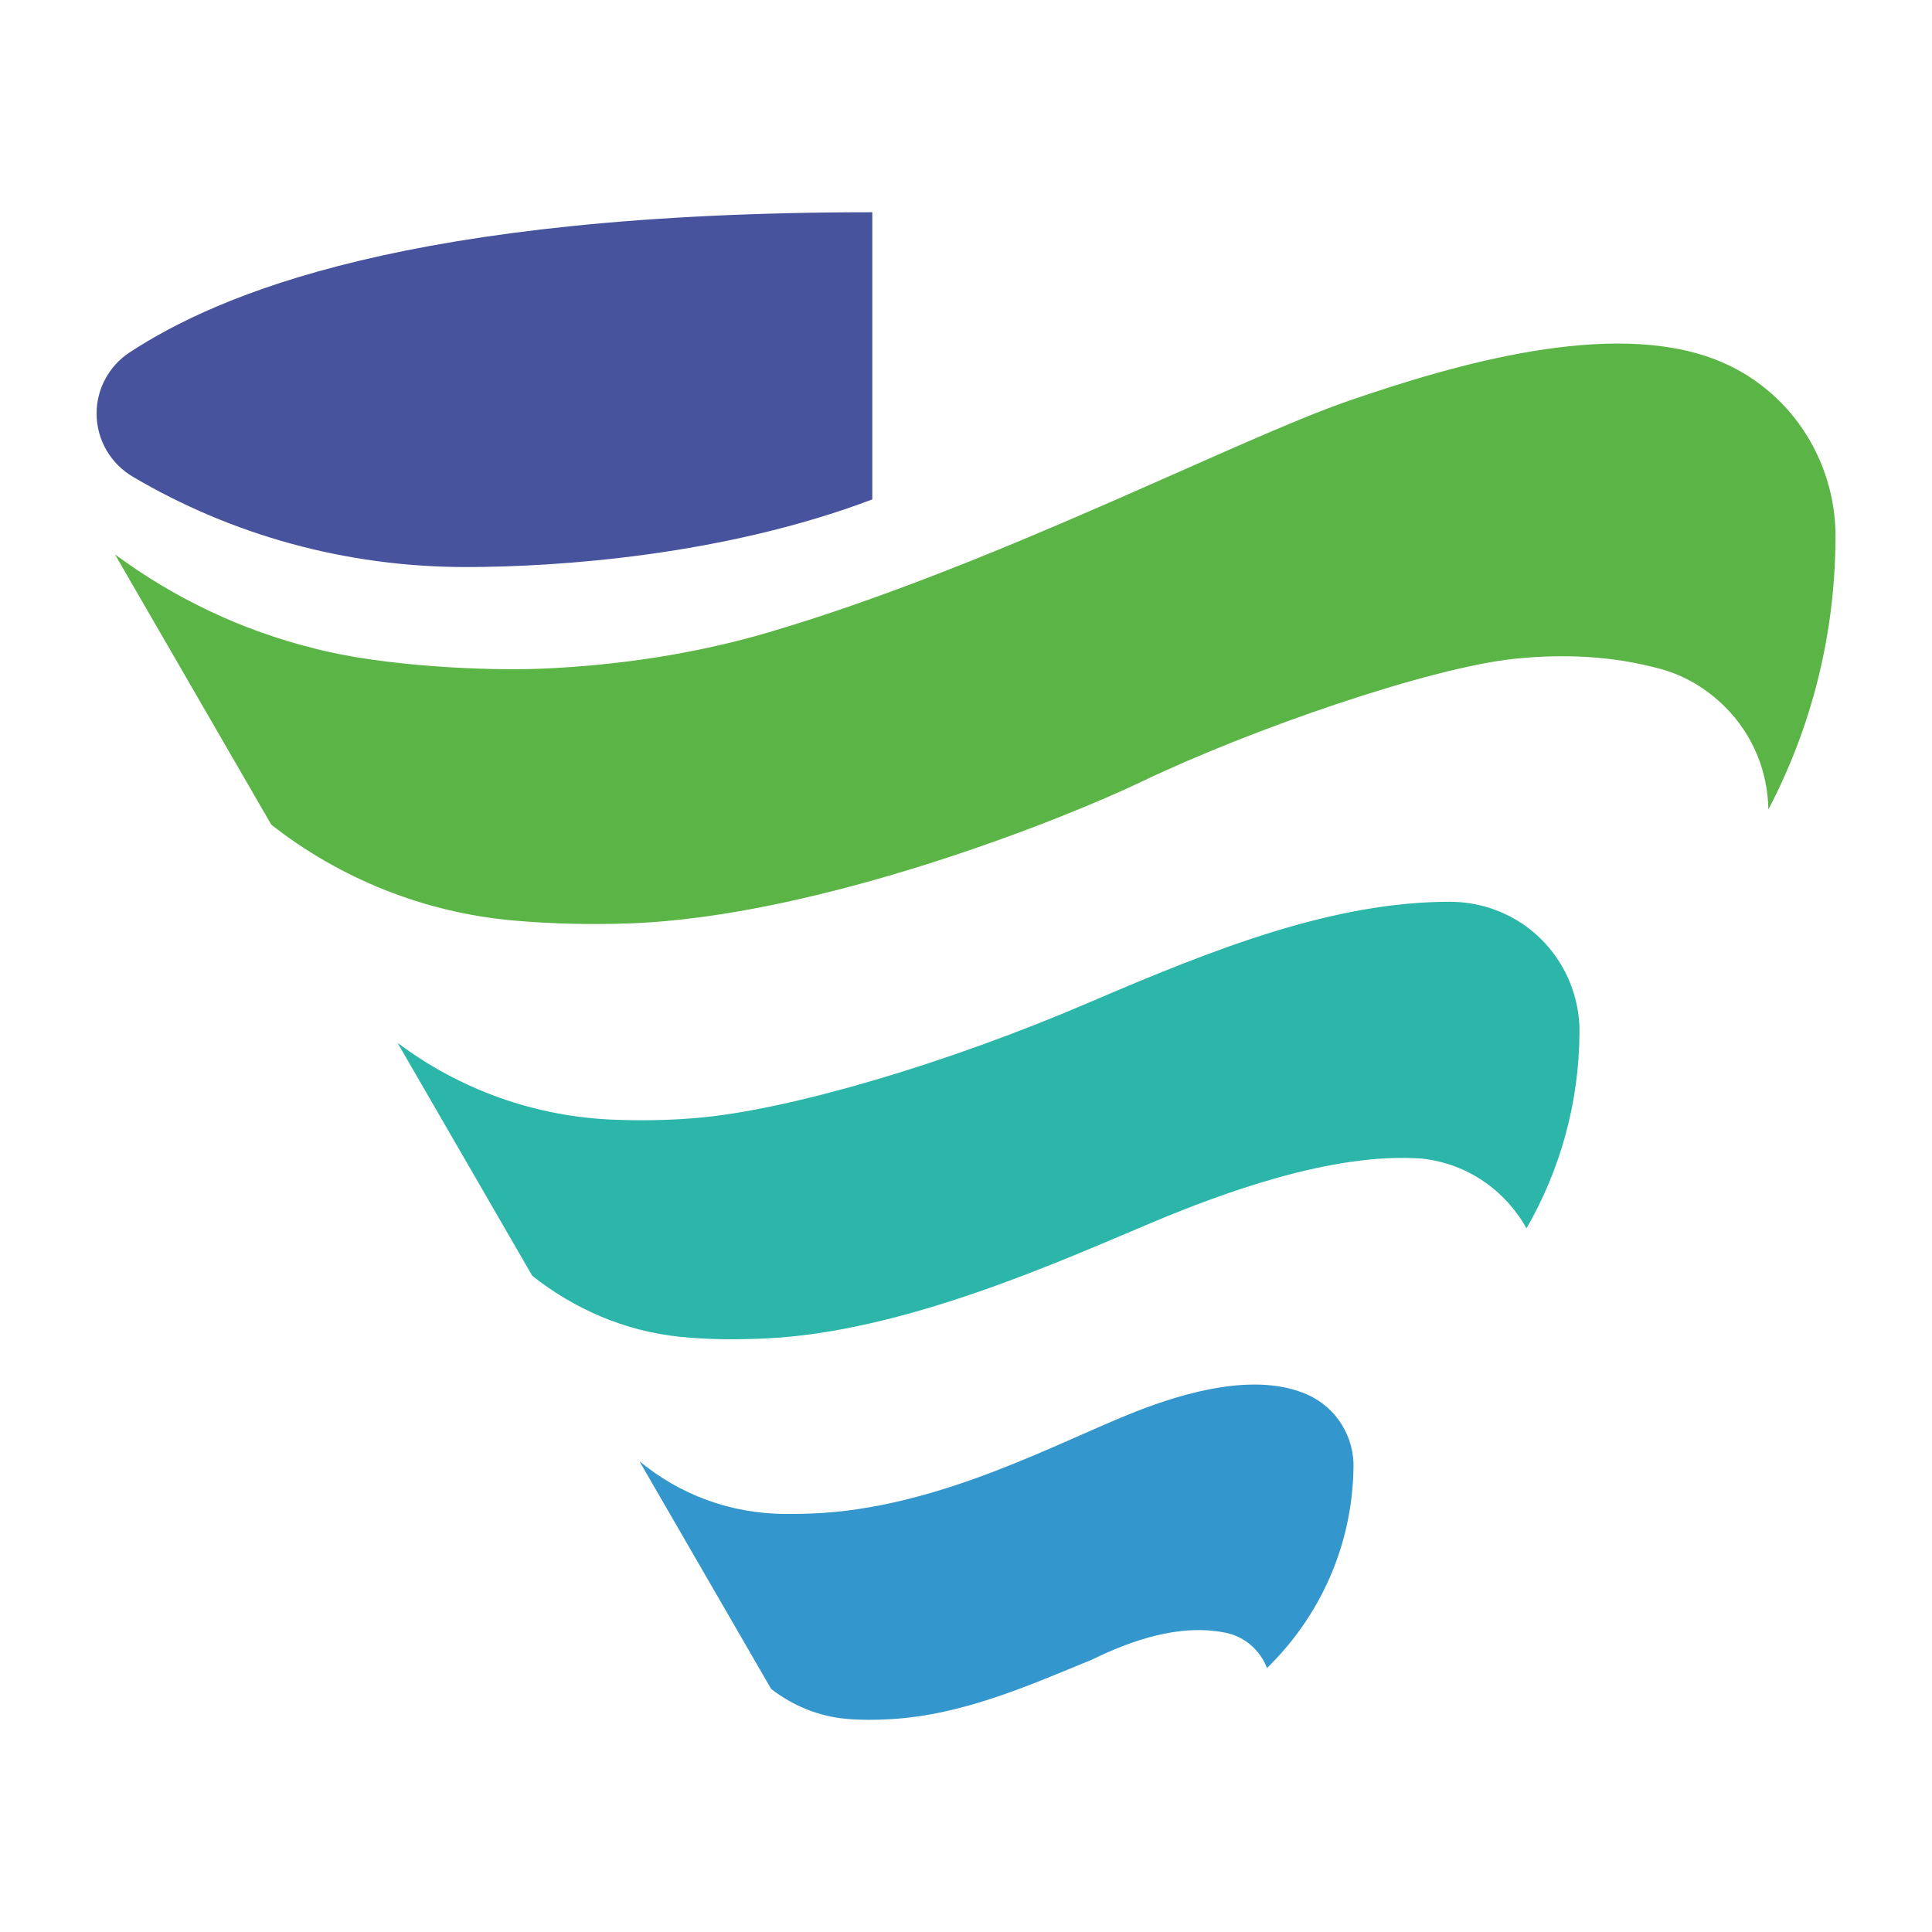 <?xml version="1.0" encoding="utf-8"?>
<!-- Generator: Adobe Illustrator 26.0.0, SVG Export Plug-In . SVG Version: 6.00 Build 0)  -->
<svg version="1.1" id="图层_1" xmlns="http://www.w3.org/2000/svg" xmlns:xlink="http://www.w3.org/1999/xlink" x="0px" y="0px"
	 viewBox="0 0 200 200" style="enable-background:new 0 0 200 200;" xml:space="preserve">
<style type="text/css">
	.st0{fill:#47539D;}
	.st1{fill:#5AB546;}
	.st2{fill:#2CB5A9;}
	.st3{fill:#3396CD;}
</style>
<g>
	<path class="st0" d="M90.3,21.97V51.7c-15.33,5.8-32.48,7-42.07,7c-12.48,0-24.29-3.34-34.45-9.33C11.52,48.05,10,45.61,10,42.81
		c0-2.63,1.34-4.94,3.37-6.3C22.59,30.47,42.25,21.97,90.3,21.97"/>
	<path class="st1" d="M177.58,37.22c-10.86-4.2-26.93,0.47-37.99,4.28c-11.65,4.02-36.72,17.09-59.96,23.94
		c-7.4,2.18-15.21,3.4-23.26,3.77c-6.06,0.28-16.96-0.27-23.81-2.08c-7.58-1.87-14.57-5.24-20.66-9.74l16.19,27.99
		c7.06,5.52,15.72,9.1,25.17,9.92c3.91,0.34,7.88,0.43,11.9,0.29c19.45-0.69,44.57-10.63,52.97-14.65
		c11.6-5.56,29.97-11.84,38.64-12.74c4.98-0.52,10.13-0.34,15.24,1.08c2.41,0.67,4.67,2.01,6.57,3.9c2.94,2.94,4.42,6.77,4.48,10.62
		c4.44-8.47,6.95-18.11,6.95-28.34C190,47.65,185.31,40.21,177.58,37.22"/>
	<path class="st2" d="M154.75,94.18c-1.38-0.51-2.79-0.77-4.19-0.82c-0.05,0-0.35-0.01-0.44-0.01c-12.09,0-24.29,4.81-37.36,10.42
		c-14.56,6.26-31.01,11.16-40.74,11.97c-2.77,0.23-5.52,0.28-8.23,0.18c-8.48-0.28-16.29-3.2-22.64-7.97l13.95,24.12
		c4.31,3.41,9.53,5.72,15.26,6.31c2.88,0.3,5.82,0.31,8.8,0.18c14.48-0.65,30.66-8.05,40.38-12.12c6.56-2.74,18.33-7.22,27.69-6.5
		c4.73,0.53,8.64,3.35,10.79,7.22c3.47-6.01,5.46-12.97,5.49-20.39C163.51,101.32,160.17,96.17,154.75,94.18"/>
	<path class="st3" d="M135.27,144.34c-5.22-2.27-12.39-0.3-17.75,1.81c-7.91,3.11-19.55,9.57-32.22,10.46
		c-1.33,0.09-2.65,0.12-3.95,0.11c-5.77,0-11.05-2.05-15.16-5.46l13.64,23.58c2.2,1.7,4.85,2.83,7.75,3.09
		c1.51,0.14,3.04,0.13,4.59,0.04c7.56-0.44,14.35-3.5,20.86-6.16c4.06-1.99,9.09-3.76,13.84-2.79c2.03,0.41,3.58,1.84,4.29,3.65
		c5.38-5.23,8.79-12.49,8.95-20.59C140.25,148.83,138.41,145.71,135.27,144.34"/>
</g>
</svg>

